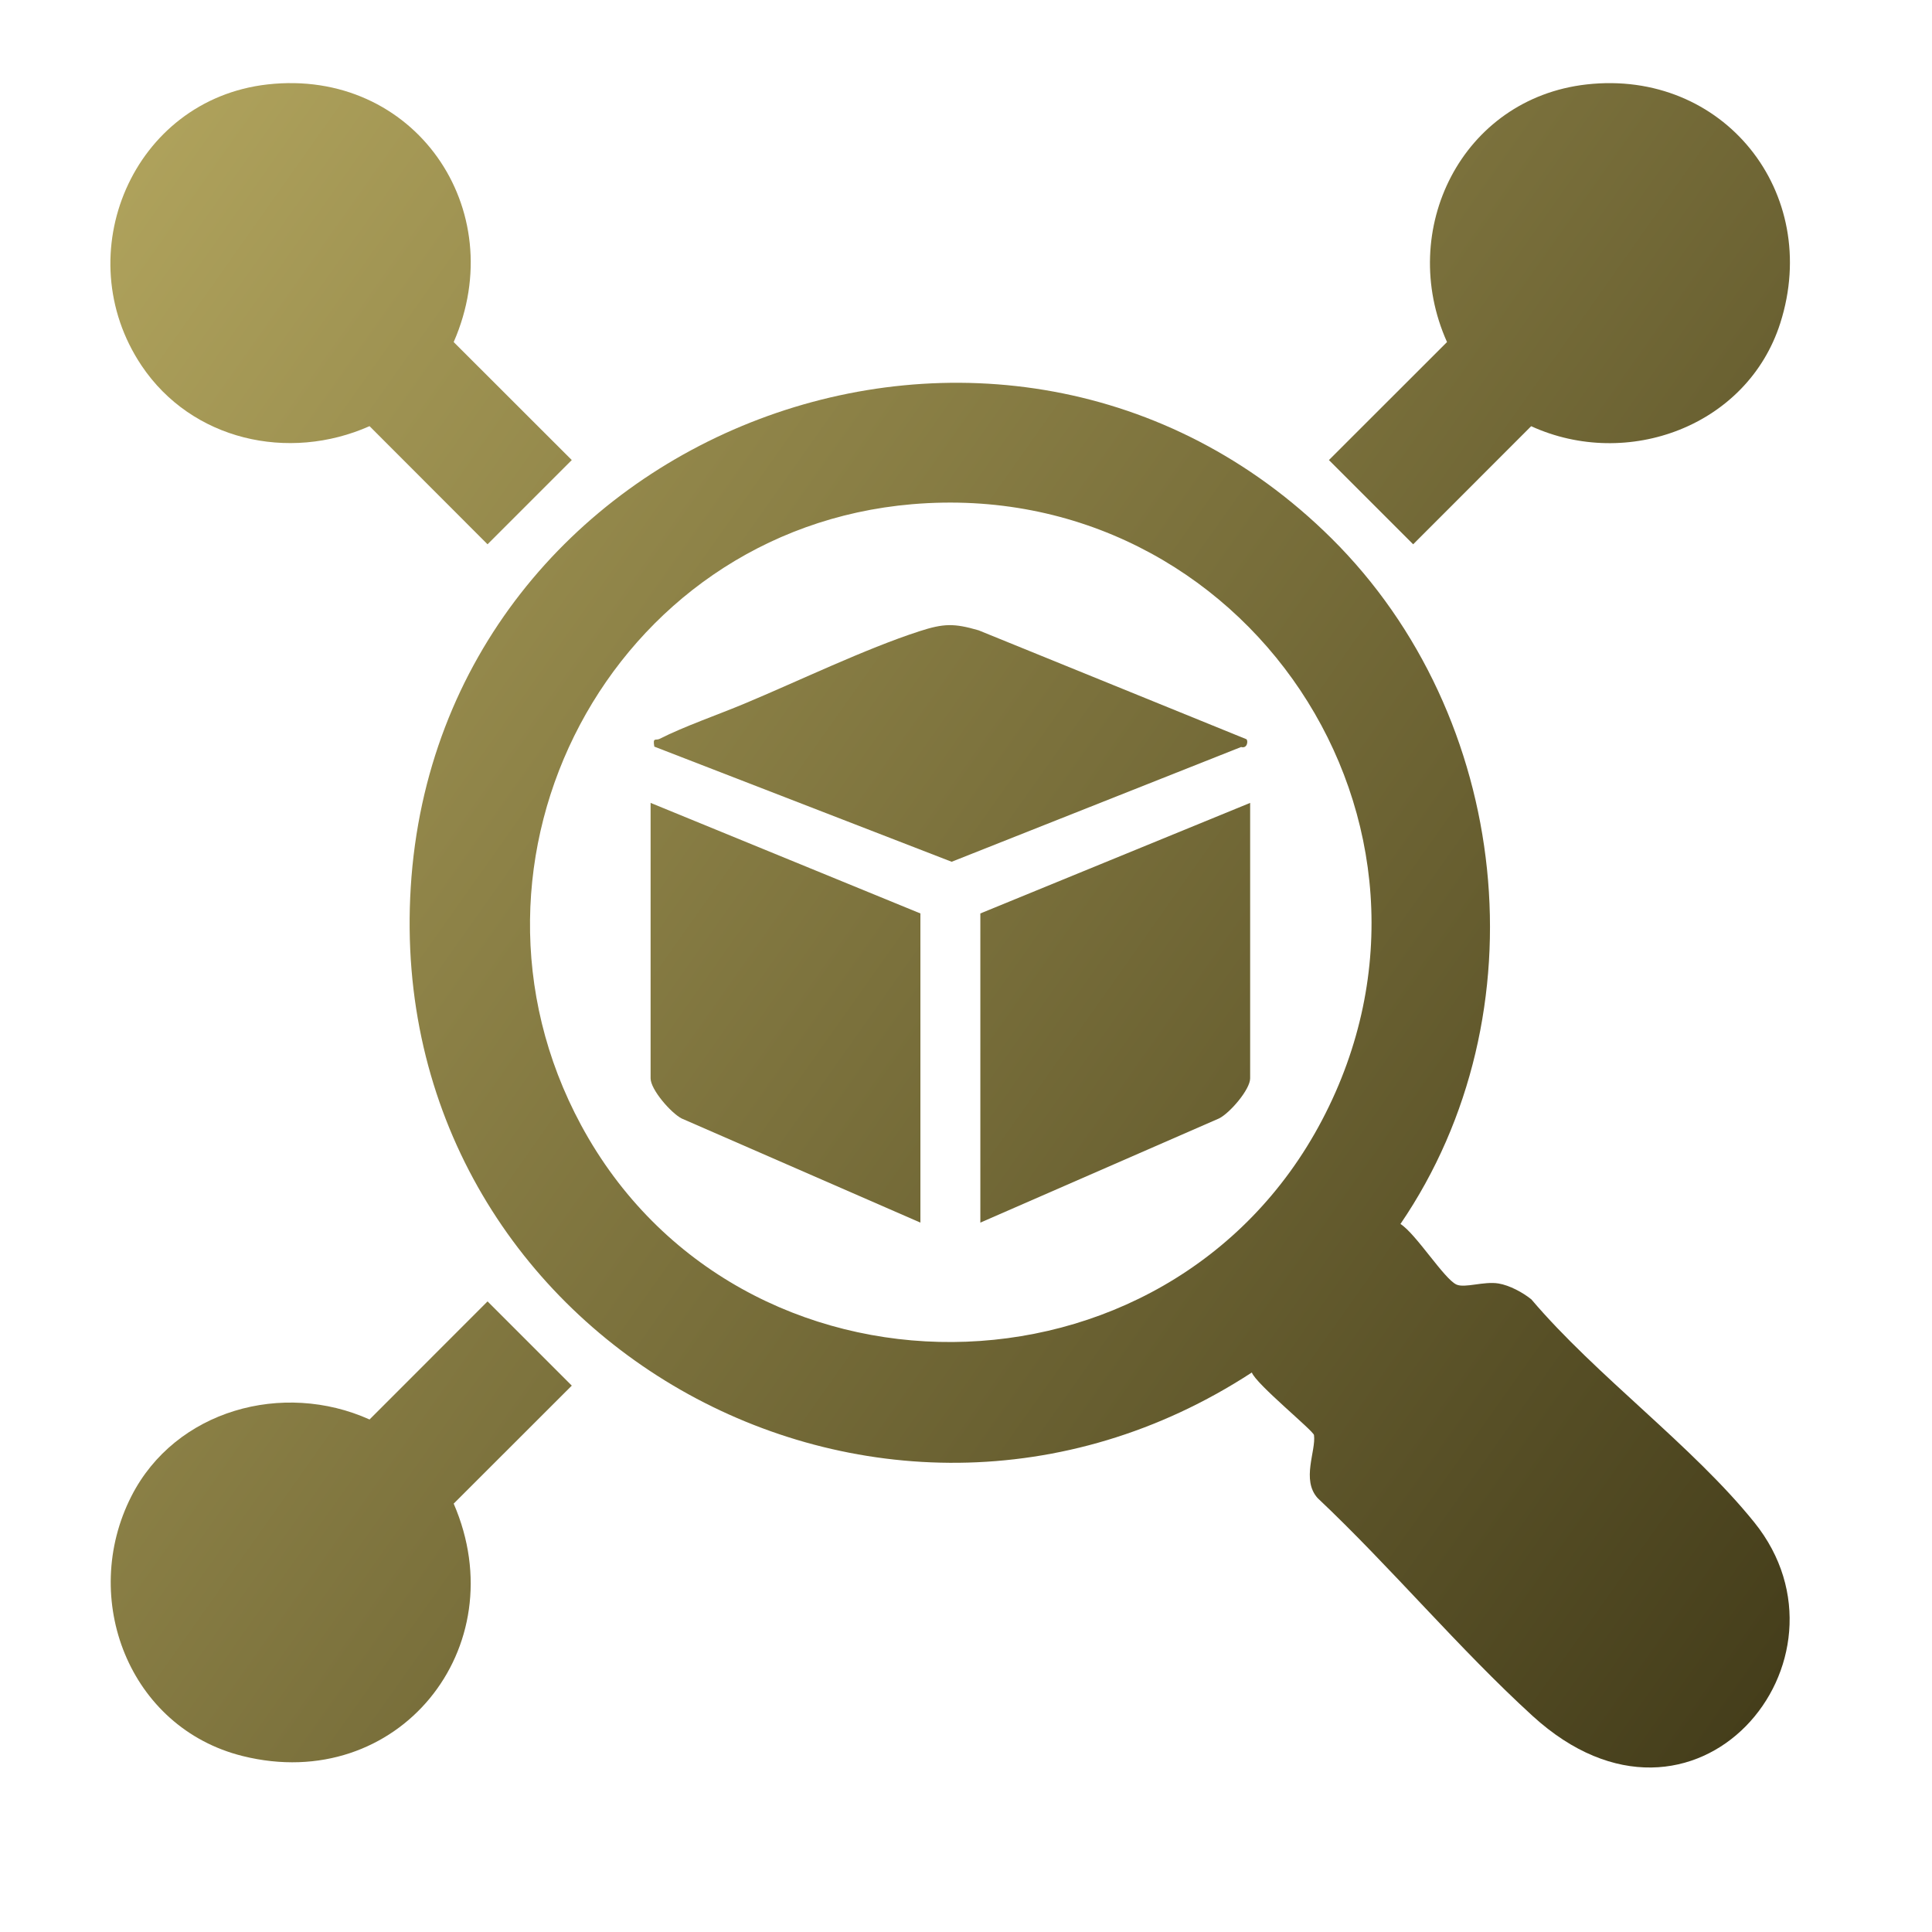 <?xml version="1.0" encoding="iso-8859-1"?>
<!-- Generator: Adobe Illustrator 29.6.1, SVG Export Plug-In . SVG Version: 9.03 Build 0)  -->
<svg version="1.1" id="Layer_1" xmlns="http://www.w3.org/2000/svg" xmlns:xlink="http://www.w3.org/1999/xlink" x="0px" y="0px"
	 viewBox="0 0 40 40" style="enable-background:new 0 0 40 40;" xml:space="preserve">
<g>
	<linearGradient id="SVGID_1_" gradientUnits="userSpaceOnUse" x1="0.071" y1="5.223" x2="38.55" y2="32.419">
		<stop  offset="0" style="stop-color:#B1A45D"/>
		<stop  offset="1" style="stop-color:#453E1B"/>
	</linearGradient>
	<path style="fill:url(#SVGID_1_);" d="M27.563,11.142c3.717,3.681,4.401,9.847,1.432,14.199c0.322,0.204,0.903,1.137,1.159,1.254
		c0.173,0.079,0.566-0.072,0.871-0.022c0.227,0.038,0.499,0.183,0.68,0.329c1.348,1.588,3.332,3.024,4.616,4.617
		c2.29,2.842-1.229,7.075-4.59,4.008c-1.528-1.395-2.937-3.083-4.451-4.511c-0.341-0.379-0.031-0.975-0.075-1.304
		c-0.012-0.09-1.201-1.057-1.287-1.296C18.171,33.467,7.93,27.671,8.504,18.37C9.091,8.864,20.798,4.441,27.563,11.142z
		 M18.885,10.439c-6.231,0.53-9.823,7.357-6.853,12.858c3.259,6.036,12.147,5.967,15.339-0.105
		C30.599,17.052,25.776,9.853,18.885,10.439z"/>
	
		<linearGradient id="SVGID_00000088128830299664978860000001163970398937962402_" gradientUnits="userSpaceOnUse" x1="1.946" y1="2.571" x2="40.424" y2="29.767">
		<stop  offset="0" style="stop-color:#B1A45D"/>
		<stop  offset="1" style="stop-color:#453E1B"/>
	</linearGradient>
	<path style="fill:url(#SVGID_00000088128830299664978860000001163970398937962402_);" d="M5.538,1.748
		c3.034-0.342,5.06,2.581,3.855,5.334l2.445,2.443l-1.744,1.744L7.651,8.823C5.972,9.568,3.967,9.115,2.931,7.57
		C1.39,5.269,2.746,2.063,5.538,1.748z"/>
	
		<linearGradient id="SVGID_00000167389476947153486390000012065633647897088165_" gradientUnits="userSpaceOnUse" x1="-9.961" y1="19.418" x2="28.517" y2="46.614">
		<stop  offset="0" style="stop-color:#B1A45D"/>
		<stop  offset="1" style="stop-color:#453E1B"/>
	</linearGradient>
	<path style="fill:url(#SVGID_00000167389476947153486390000012065633647897088165_);" d="M10.094,26.944l1.744,1.744l-2.445,2.443
		c1.294,2.986-1.159,6.024-4.369,5.226c-2.354-0.585-3.382-3.264-2.303-5.381c0.91-1.785,3.139-2.393,4.93-1.587L10.094,26.944z"/>
	
		<linearGradient id="SVGID_00000111178959283503869000000004478844309952745126_" gradientUnits="userSpaceOnUse" x1="10.077" y1="-8.933" x2="48.555" y2="18.263">
		<stop  offset="0" style="stop-color:#B1A45D"/>
		<stop  offset="1" style="stop-color:#453E1B"/>
	</linearGradient>
	<path style="fill:url(#SVGID_00000111178959283503869000000004478844309952745126_);" d="M32.849,1.748
		c2.833-0.319,4.872,2.239,4.01,4.941c-0.681,2.133-3.164,3.046-5.158,2.135l-2.443,2.445l-1.744-1.744l2.445-2.443
		C28.918,4.763,30.265,2.039,32.849,1.748z"/>
	
		<linearGradient id="SVGID_00000099624540780204534870000004736543984760502195_" gradientUnits="userSpaceOnUse" x1="0.319" y1="4.874" x2="38.797" y2="32.069">
		<stop  offset="0" style="stop-color:#B1A45D"/>
		<stop  offset="1" style="stop-color:#453E1B"/>
	</linearGradient>
	<path style="fill:url(#SVGID_00000099624540780204534870000004736543984760502195_);" d="M20.297,25.313v-6.401l5.586-2.289v5.703
		c0,0.23-0.42,0.719-0.644,0.83L20.297,25.313z"/>
	
		<linearGradient id="SVGID_00000162341404234564048670000012358563958235494295_" gradientUnits="userSpaceOnUse" x1="-1.882" y1="7.987" x2="36.597" y2="35.182">
		<stop  offset="0" style="stop-color:#B1A45D"/>
		<stop  offset="1" style="stop-color:#453E1B"/>
	</linearGradient>
	<path style="fill:url(#SVGID_00000162341404234564048670000012358563958235494295_);" d="M19.056,25.313l-4.943-2.156
		c-0.223-0.115-0.643-0.599-0.643-0.831v-5.703l5.586,2.289V25.313z"/>
	
		<linearGradient id="SVGID_00000124860603584128791190000016603893030928217512_" gradientUnits="userSpaceOnUse" x1="1.814" y1="2.757" x2="40.293" y2="29.953">
		<stop  offset="0" style="stop-color:#B1A45D"/>
		<stop  offset="1" style="stop-color:#453E1B"/>
	</linearGradient>
	<path style="fill:url(#SVGID_00000124860603584128791190000016603893030928217512_);" d="M25.806,15.305
		c0.04,0.038,0.016,0.199-0.11,0.161l-5.993,2.376l-6.156-2.384c-0.036-0.202,0.029-0.12,0.11-0.161
		c0.509-0.259,1.207-0.499,1.754-0.728c1.123-0.469,2.5-1.135,3.622-1.499c0.507-0.164,0.718-0.168,1.228-0.02L25.806,15.305z"/>
</g>
</svg>
